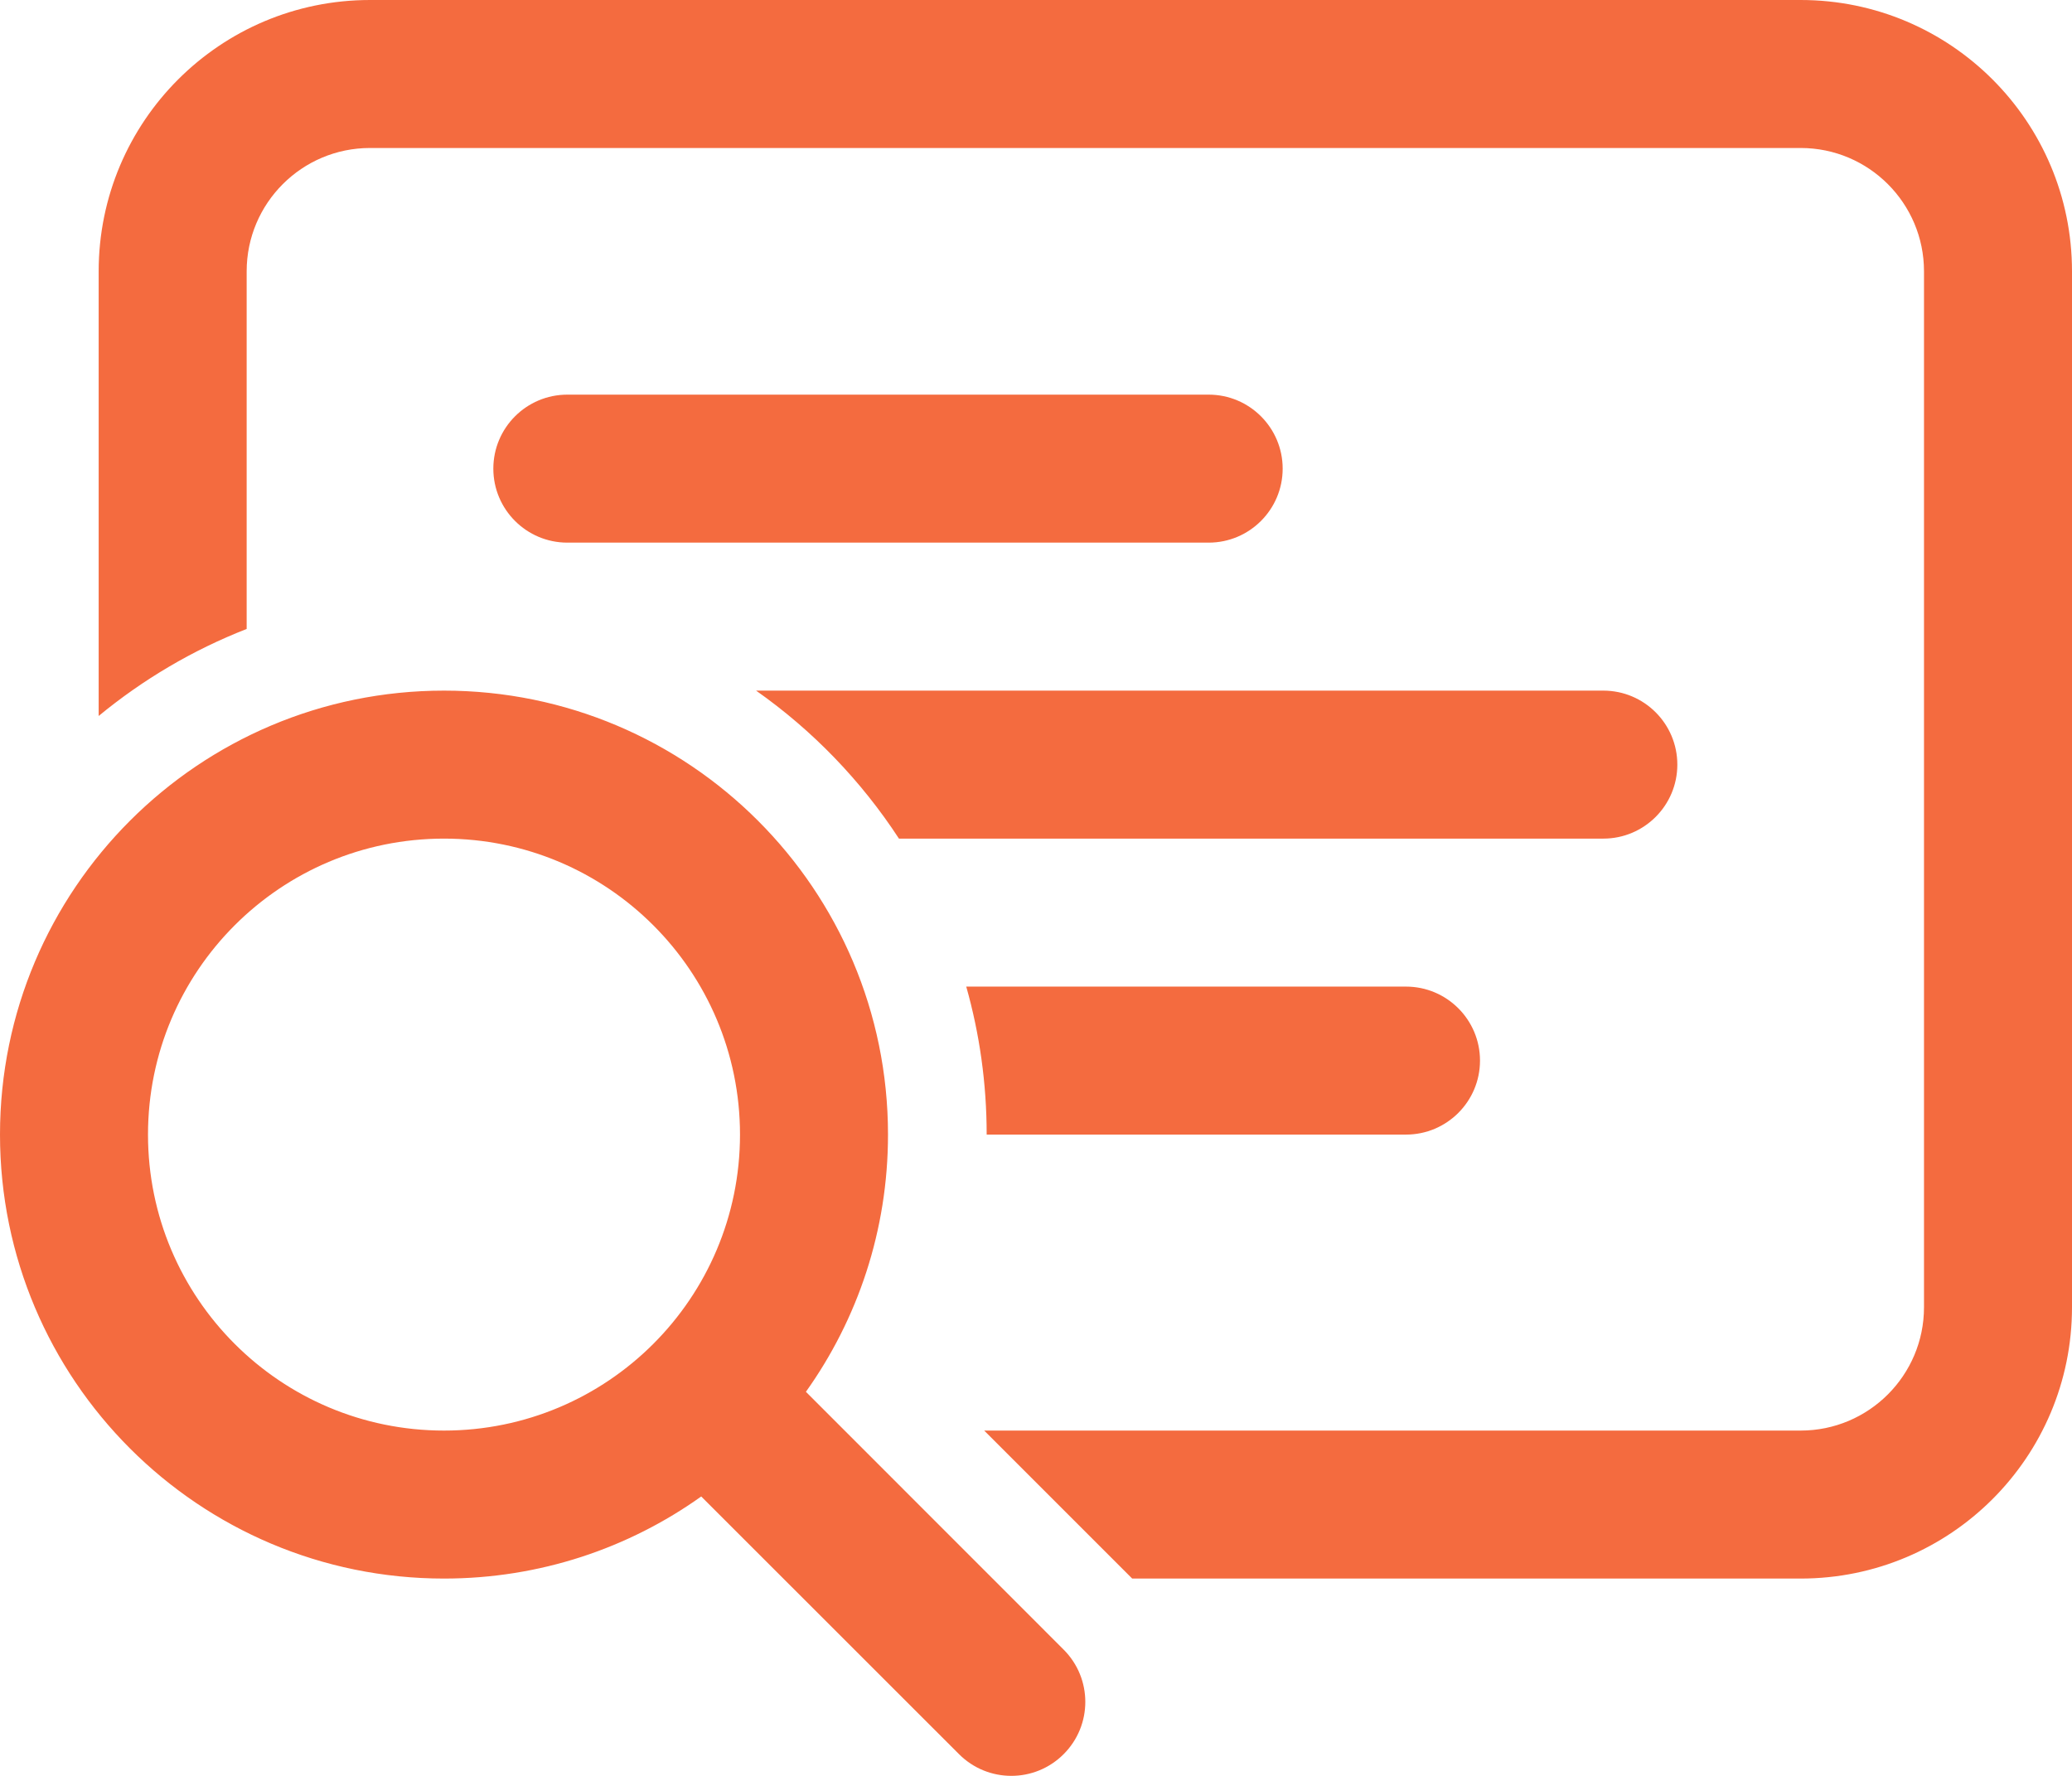 <svg width="21" height="18" viewBox="0 0 21 18" fill="none" xmlns="http://www.w3.org/2000/svg">
<path d="M3.75 0C2.231 0 1 1.231 1 2.75V7.257C1.446 6.889 1.952 6.589 2.5 6.375V2.75C2.5 2.06 3.06 1.5 3.75 1.5H18.25C18.94 1.5 19.5 2.06 19.5 2.75V13.25C19.5 13.94 18.94 14.5 18.25 14.5H9.975L11.475 16H18.25C19.769 16 21 14.769 21 13.25V2.75C21 1.231 19.769 0 18.25 0H3.75ZM7.663 7C8.236 7.403 8.728 7.913 9.111 8.5H16.25C16.664 8.5 17 8.164 17 7.75C17 7.336 16.664 7 16.25 7H7.663ZM14.25 11.5H10C10 10.98 9.928 10.477 9.793 10H14.25C14.664 10 15 10.336 15 10.75C15 11.164 14.664 11.5 14.25 11.5ZM5.75 4C5.336 4 5 4.336 5 4.75C5 5.164 5.336 5.5 5.75 5.5H12.25C12.664 5.5 13 5.164 13 4.75C13 4.336 12.664 4 12.25 4H5.75ZM4.5 16C5.472 16 6.372 15.692 7.107 15.168L9.72 17.78C10.013 18.073 10.487 18.073 10.78 17.78C11.073 17.487 11.073 17.013 10.78 16.72L8.168 14.107C8.692 13.372 9 12.472 9 11.5C9 9.015 6.985 7 4.5 7C2.015 7 0 9.015 0 11.5C0 13.985 2.015 16 4.5 16ZM4.5 14.5C2.843 14.5 1.5 13.157 1.5 11.5C1.5 9.843 2.843 8.5 4.5 8.5C6.157 8.5 7.5 9.843 7.5 11.5C7.5 13.157 6.157 14.5 4.5 14.5Z" fill="#F46B3F"/>
</svg>
